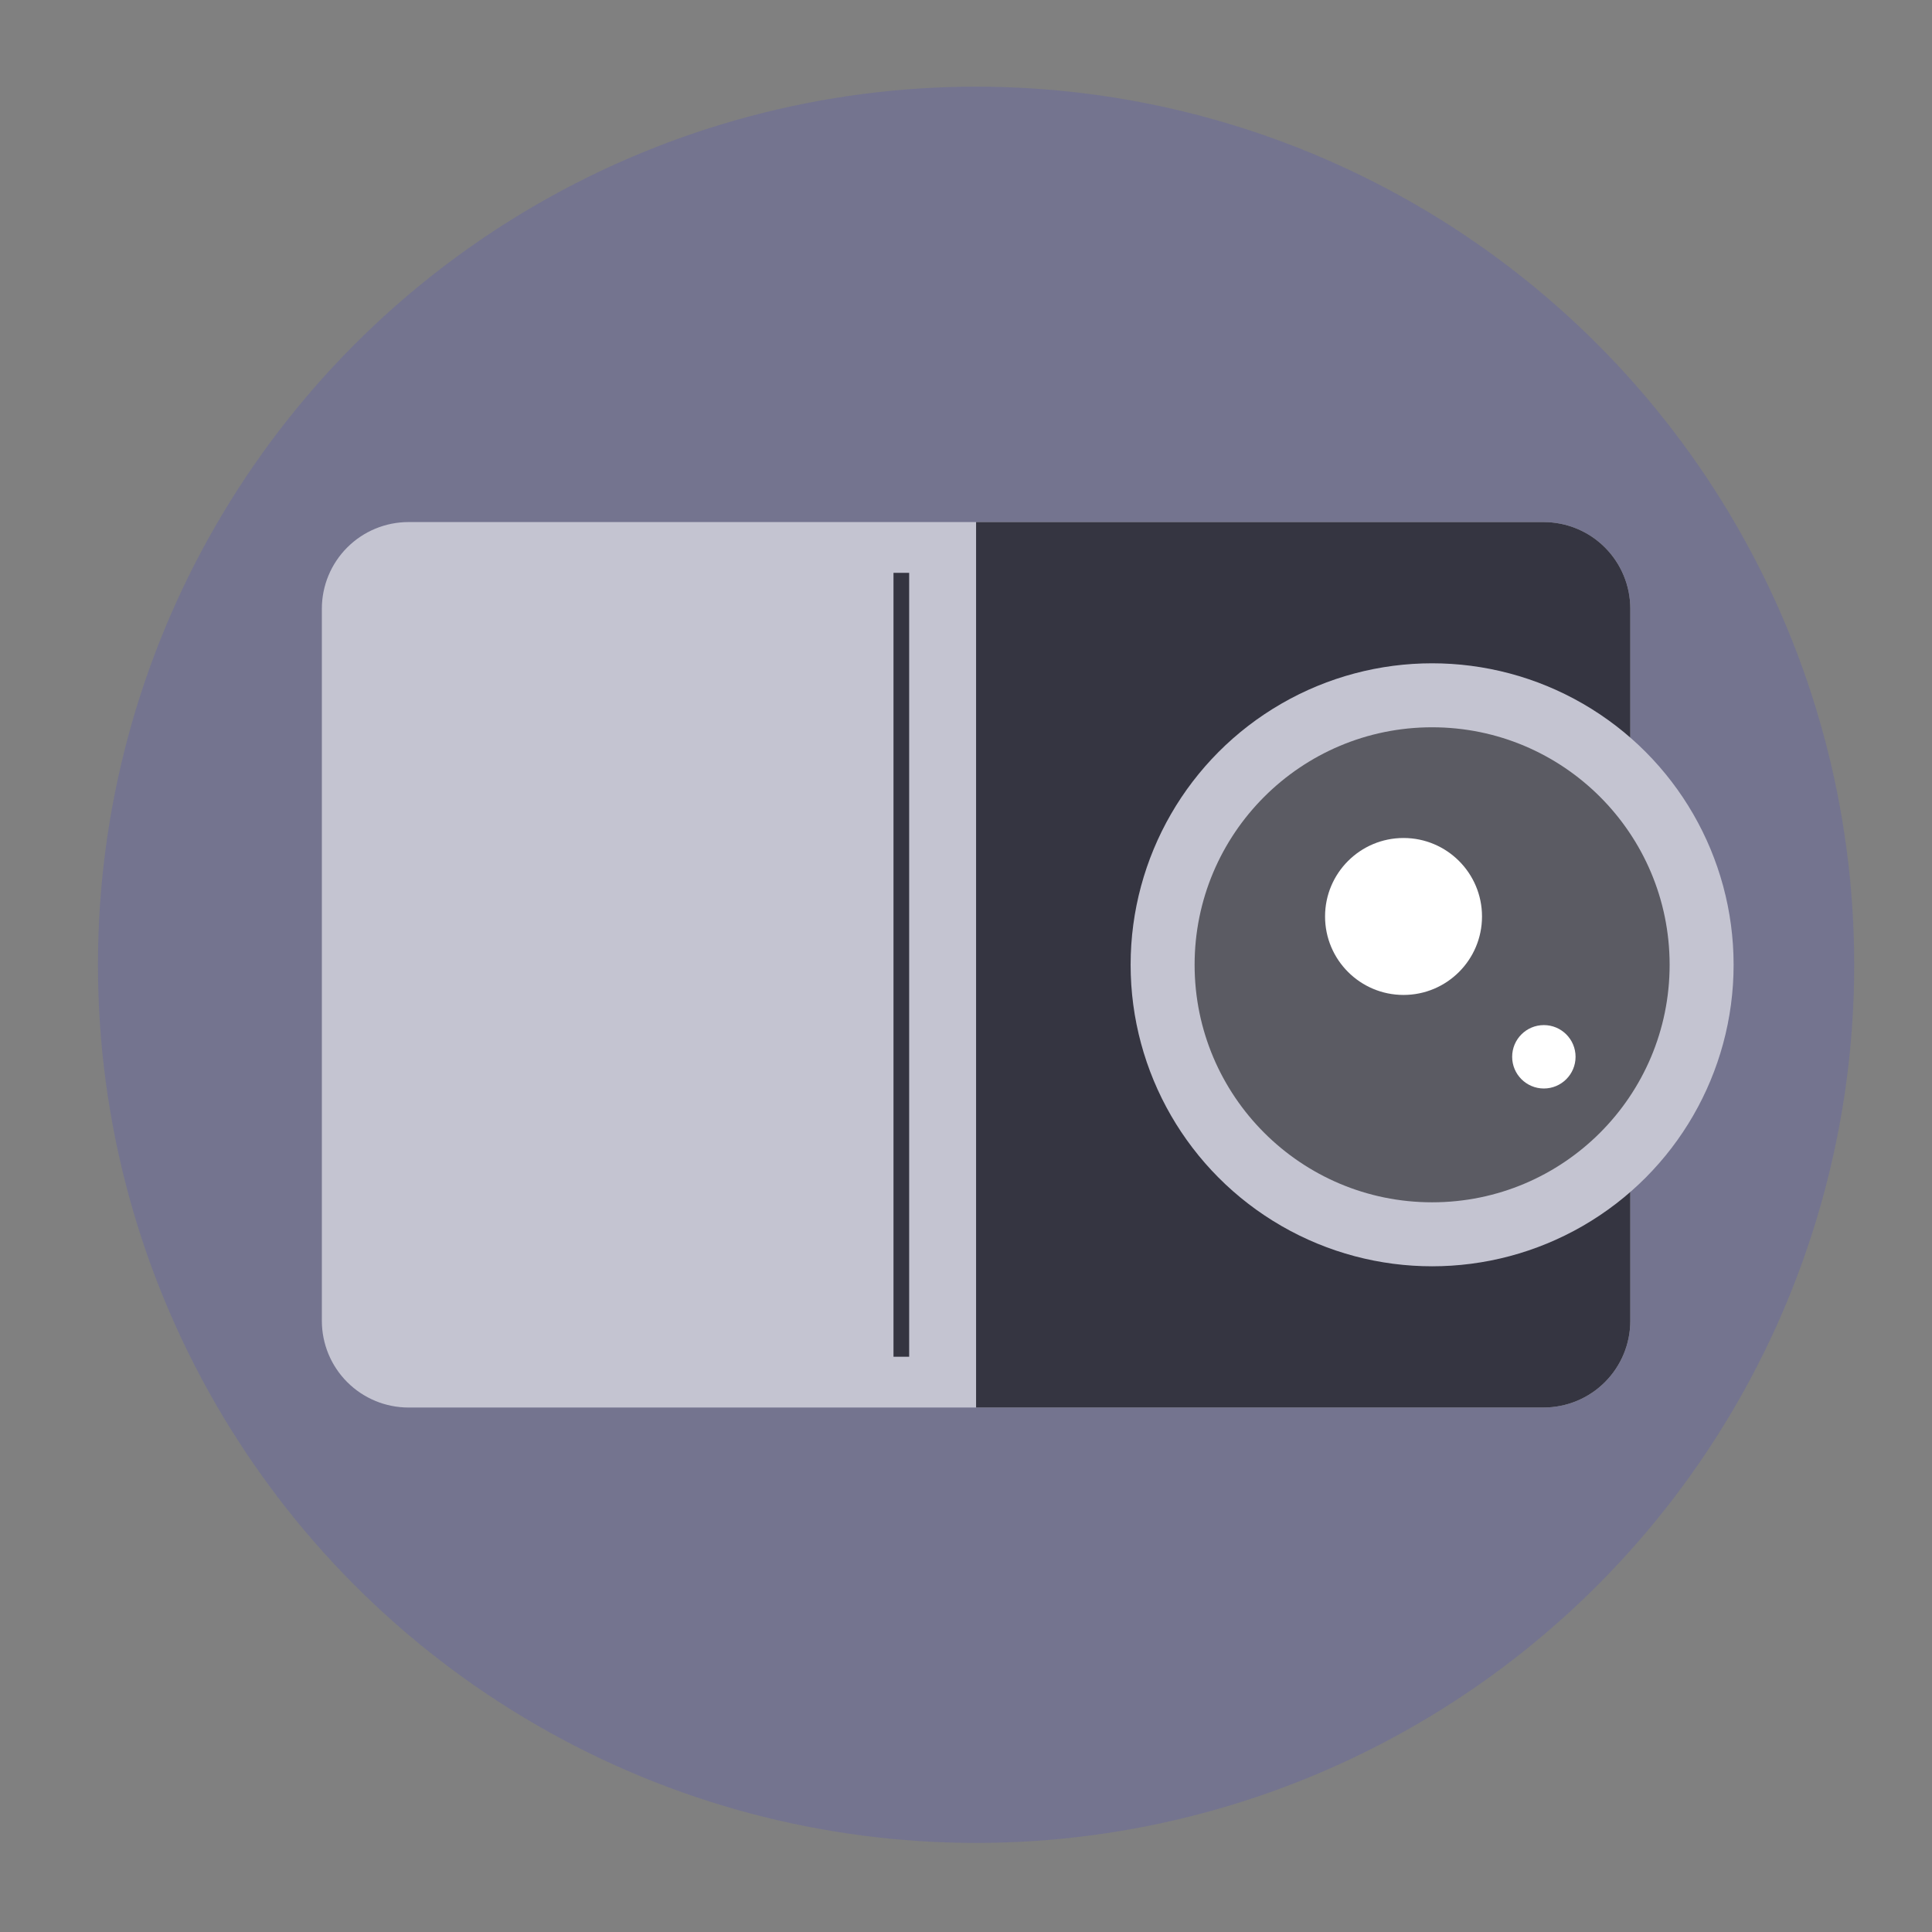 <?xml version="1.0" encoding="UTF-8" standalone="no"?> <svg xmlns="http://www.w3.org/2000/svg" xmlns:xlink="http://www.w3.org/1999/xlink" xmlns:serif="http://www.serif.com/" width="100%" height="100%" viewBox="0 0 534 534" version="1.1" xml:space="preserve" style="fill-rule:evenodd;clip-rule:evenodd;stroke-linejoin:round;stroke-miterlimit:2;"><rect x="0" y="0" width="534" height="534" fill="#808080" stroke="none"/><rect id="org.gnome.design.IconPreview" x="3.12" y="0" width="533.333" height="533.333" style="fill:none;"></rect><circle cx="269.787" cy="266.666" r="242.713" style="fill:#74748f;"></circle><g><g><path d="M450.614,168.255c-0,-6.354 -2.525,-12.448 -7.018,-16.941c-4.493,-4.493 -10.587,-7.017 -16.941,-7.017c-65.678,-0 -248.058,-0 -313.736,-0c-6.354,-0 -12.448,2.524 -16.941,7.017c-4.493,4.493 -7.018,10.587 -7.018,16.941c0,46.827 0,149.995 0,196.822c0,6.355 2.525,12.448 7.018,16.942c4.493,4.493 10.587,7.017 16.941,7.017c65.678,-0 248.058,-0 313.736,-0c6.354,-0 12.448,-2.524 16.941,-7.017c4.493,-4.494 7.018,-10.587 7.018,-16.942c-0,-46.827 -0,-149.995 -0,-196.822Z" style="fill:#c4c4d1;"></path><path d="M450.614,168.255c-0,-6.354 -2.525,-12.448 -7.018,-16.941c-4.493,-4.493 -10.587,-7.017 -16.941,-7.017c-49.163,-0 -156.868,-0 -156.868,-0l0,244.739l156.868,-0c6.354,-0 12.448,-2.524 16.941,-7.017c4.493,-4.494 7.018,-10.587 7.018,-16.942c-0,-46.827 -0,-149.995 -0,-196.822Z" style="fill:#353541;"></path><rect x="246.959" y="158.332" width="4.331" height="216.667" style="fill:#353541;"></rect></g><g><circle cx="395.833" cy="266.667" r="83.333" style="fill:#c4c4d1;"></circle><g><circle cx="395.833" cy="266.667" r="65.647" style="fill:#5b5b63;"></circle><g><circle cx="387.933" cy="253.31" r="21.69" style="fill:#fff;"></circle><circle cx="426.719" cy="292.095" r="8.762" style="fill:#fff;"></circle></g></g></g></g></svg> 
